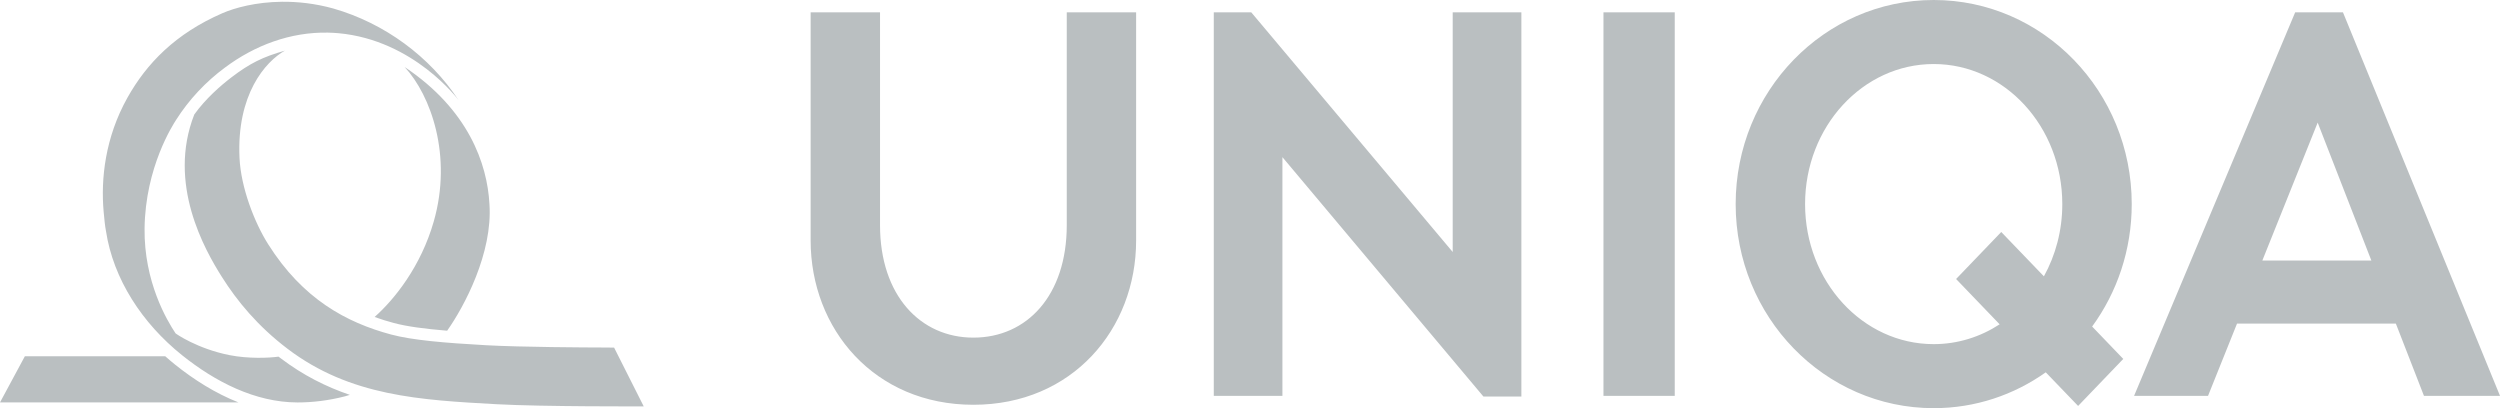 <svg width="98" height="16" viewBox="0 0 98 16" fill="none" xmlns="http://www.w3.org/2000/svg">
    <path d="M11.05 0.069C10.029 0.08 9.202 0.307 8.719 0.517C6.871 1.322 5.748 2.487 4.995 3.83C4.124 5.384 3.947 7.009 4.063 8.301C4.093 8.613 4.112 8.837 4.154 9.056C4.441 10.943 5.578 12.675 7.133 13.921C8.429 14.96 9.998 15.773 11.664 15.776C12.244 15.776 12.876 15.703 13.519 15.537L13.713 15.479C12.784 15.162 11.881 14.71 11.012 14.051C10.981 14.028 10.949 14.004 10.918 13.98C10.548 14.034 9.731 14.067 8.997 13.921C7.728 13.669 6.89 13.079 6.881 13.066C6.543 12.557 5.642 11.048 5.667 8.954C5.697 6.544 6.79 4.879 6.901 4.703C7.41 3.901 8.067 3.204 8.813 2.653C9.984 1.775 11.39 1.249 12.86 1.279C12.994 1.283 13.129 1.289 13.263 1.301C16.237 1.571 17.974 3.923 17.974 3.923C16.841 2.214 15.08 0.912 13.065 0.333C12.346 0.134 11.663 0.063 11.05 0.069ZM11.171 1.984C10.304 2.23 9.791 2.483 9.074 3.031C8.642 3.361 8.057 3.872 7.616 4.488C6.552 7.198 8.023 9.787 8.695 10.851C9.294 11.802 10.104 12.787 11.275 13.675C13.729 15.537 16.492 15.681 19.461 15.845C21.293 15.946 25.234 15.93 25.234 15.93L24.073 13.626L23.568 13.622C23.094 13.622 20.381 13.608 19.057 13.533C17.421 13.442 16.153 13.334 15.331 13.113C13.574 12.641 11.867 11.722 10.509 9.569C9.976 8.724 9.444 7.357 9.389 6.19C9.272 3.707 10.4 2.416 11.171 1.983V1.984ZM15.863 2.628C16.89 3.738 17.739 6.105 17.005 8.675C16.499 10.45 15.456 11.742 14.684 12.426C14.934 12.517 15.187 12.594 15.441 12.662C15.947 12.798 16.645 12.891 17.528 12.964C18.191 12.03 19.323 9.916 19.186 7.991C19.099 6.429 18.37 4.304 15.863 2.628ZM0.975 13.965L0 15.775H9.349C8.44 15.416 7.6 14.883 6.86 14.29C6.73 14.185 6.602 14.076 6.477 13.965H0.975Z" fill="#BABFC1"/>
    <path d="M75.801 0C71.513 0 68.038 3.582 68.038 8.001C68.038 12.419 71.513 16 75.801 16C77.433 16 78.944 15.481 80.194 14.595L81.462 15.913L83.232 14.07L82.012 12.8C82.988 11.463 83.564 9.802 83.564 8.001C83.564 3.582 80.089 0 75.801 0ZM31.777 0.483V9.426C31.777 12.9 34.279 15.867 38.156 15.867C42.035 15.867 44.536 12.9 44.536 9.426V0.483H41.817V8.827C41.817 11.582 40.256 13.235 38.156 13.235C36.08 13.235 34.497 11.582 34.497 8.827V0.483H31.777ZM47.58 0.483V15.517H50.271V6.16L58.149 15.543H59.638V0.483H56.946V9.878L49.049 0.483H47.58ZM62.856 0.483V15.517H65.65V0.483H62.856ZM89.971 0.483L83.656 15.517H86.555L87.691 12.686H93.918L95.019 15.517H98L91.844 0.483H89.971ZM75.801 2.51C78.585 2.51 80.842 4.968 80.842 8.001C80.842 9.037 80.579 10.005 80.121 10.832L78.449 9.094L76.679 10.937L78.386 12.713C77.63 13.206 76.746 13.49 75.801 13.49C73.017 13.49 70.759 11.032 70.759 8.001C70.759 4.968 73.017 2.51 75.801 2.51ZM90.853 4.806L92.957 10.212H88.684L90.853 4.806Z" fill="#BABFC1"/>
</svg>
